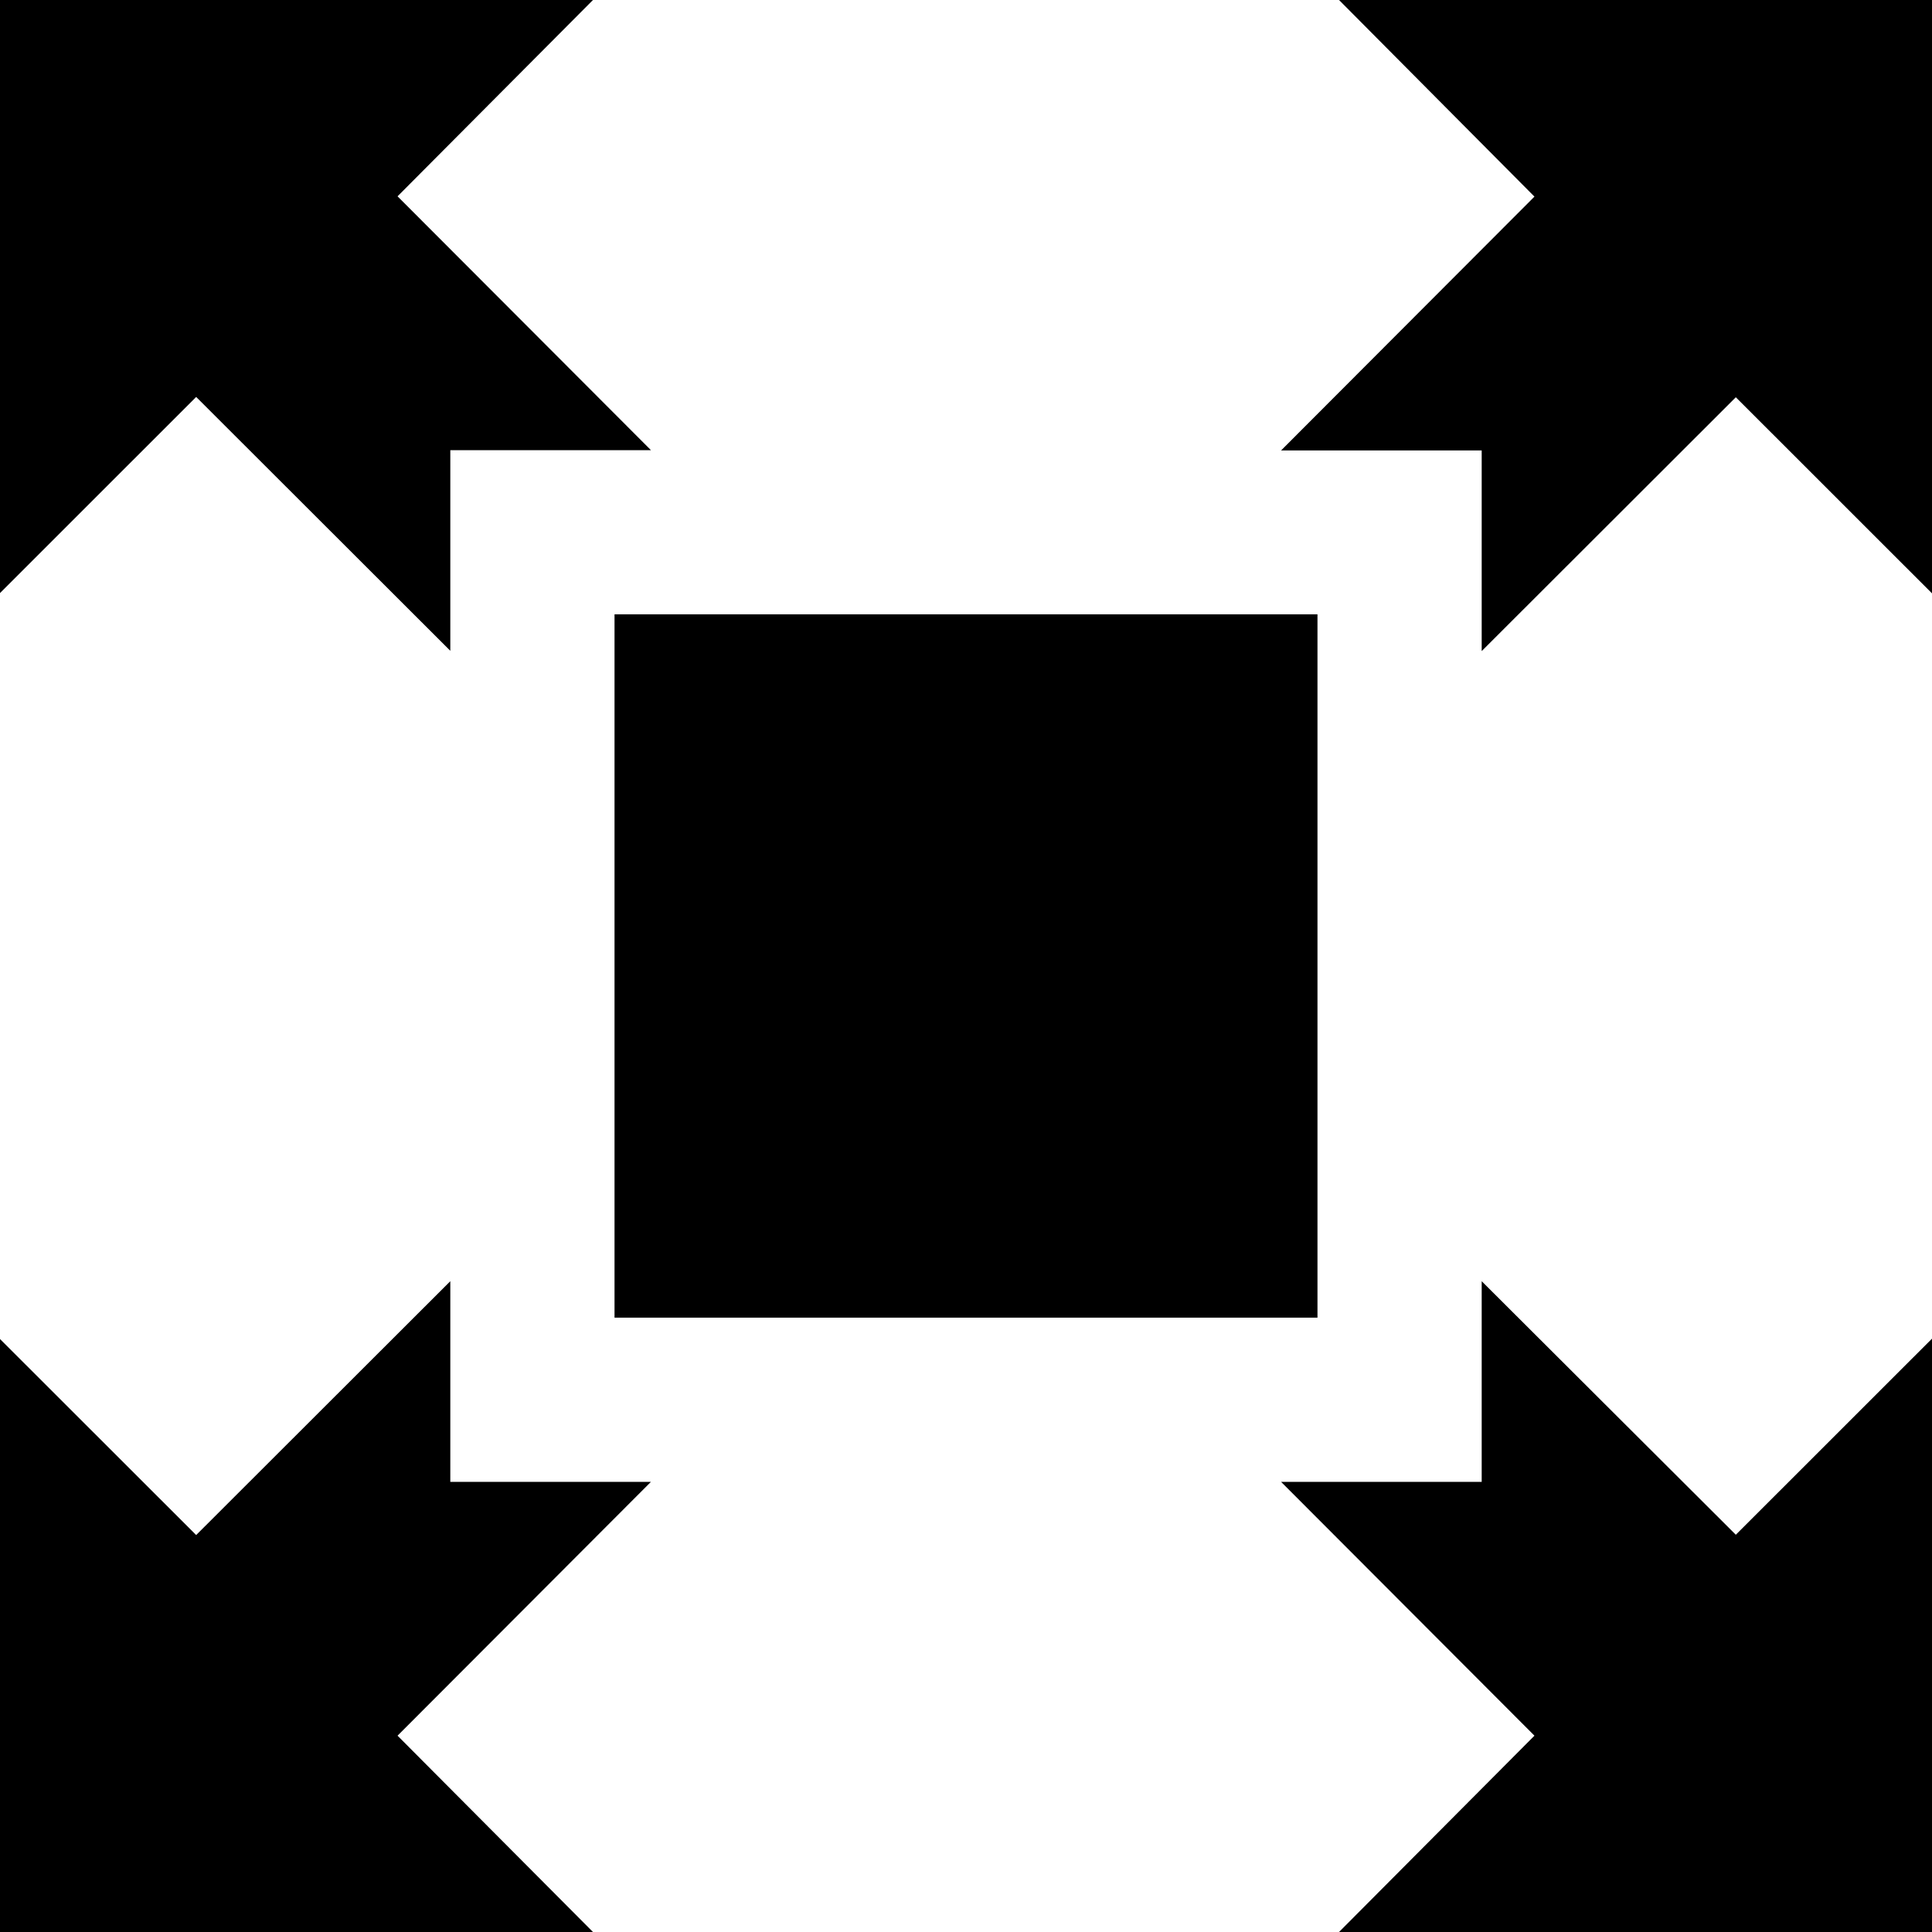 <svg xmlns="http://www.w3.org/2000/svg" width="26" height="26" viewBox="0 0 26 26">
  <defs>
    <style>
      .cls-1 {
        fill-rule: evenodd;
      }
    </style>
  </defs>
  <path class="cls-1" d="M1440.73,915.733h-9.46v-9.466h9.46v9.466Zm-8.97,2.209h-2.7v-2.7l-3.42,3.416-2.64-2.638V924h7.98l-2.63-2.642Zm-6.12-14.6-2.64,2.639V898h7.98l-2.63,2.642,3.41,3.416h-2.7v2.7ZM1449,898v7.985l-2.64-2.639-3.42,3.416v-2.7h-2.7l3.41-3.416L1441.02,898H1449Zm-2.64,20.654,2.64-2.639V924h-7.98l2.63-2.642-3.41-3.416h2.7v-2.7Z" transform="translate(-1423 -898)"/>
</svg>

